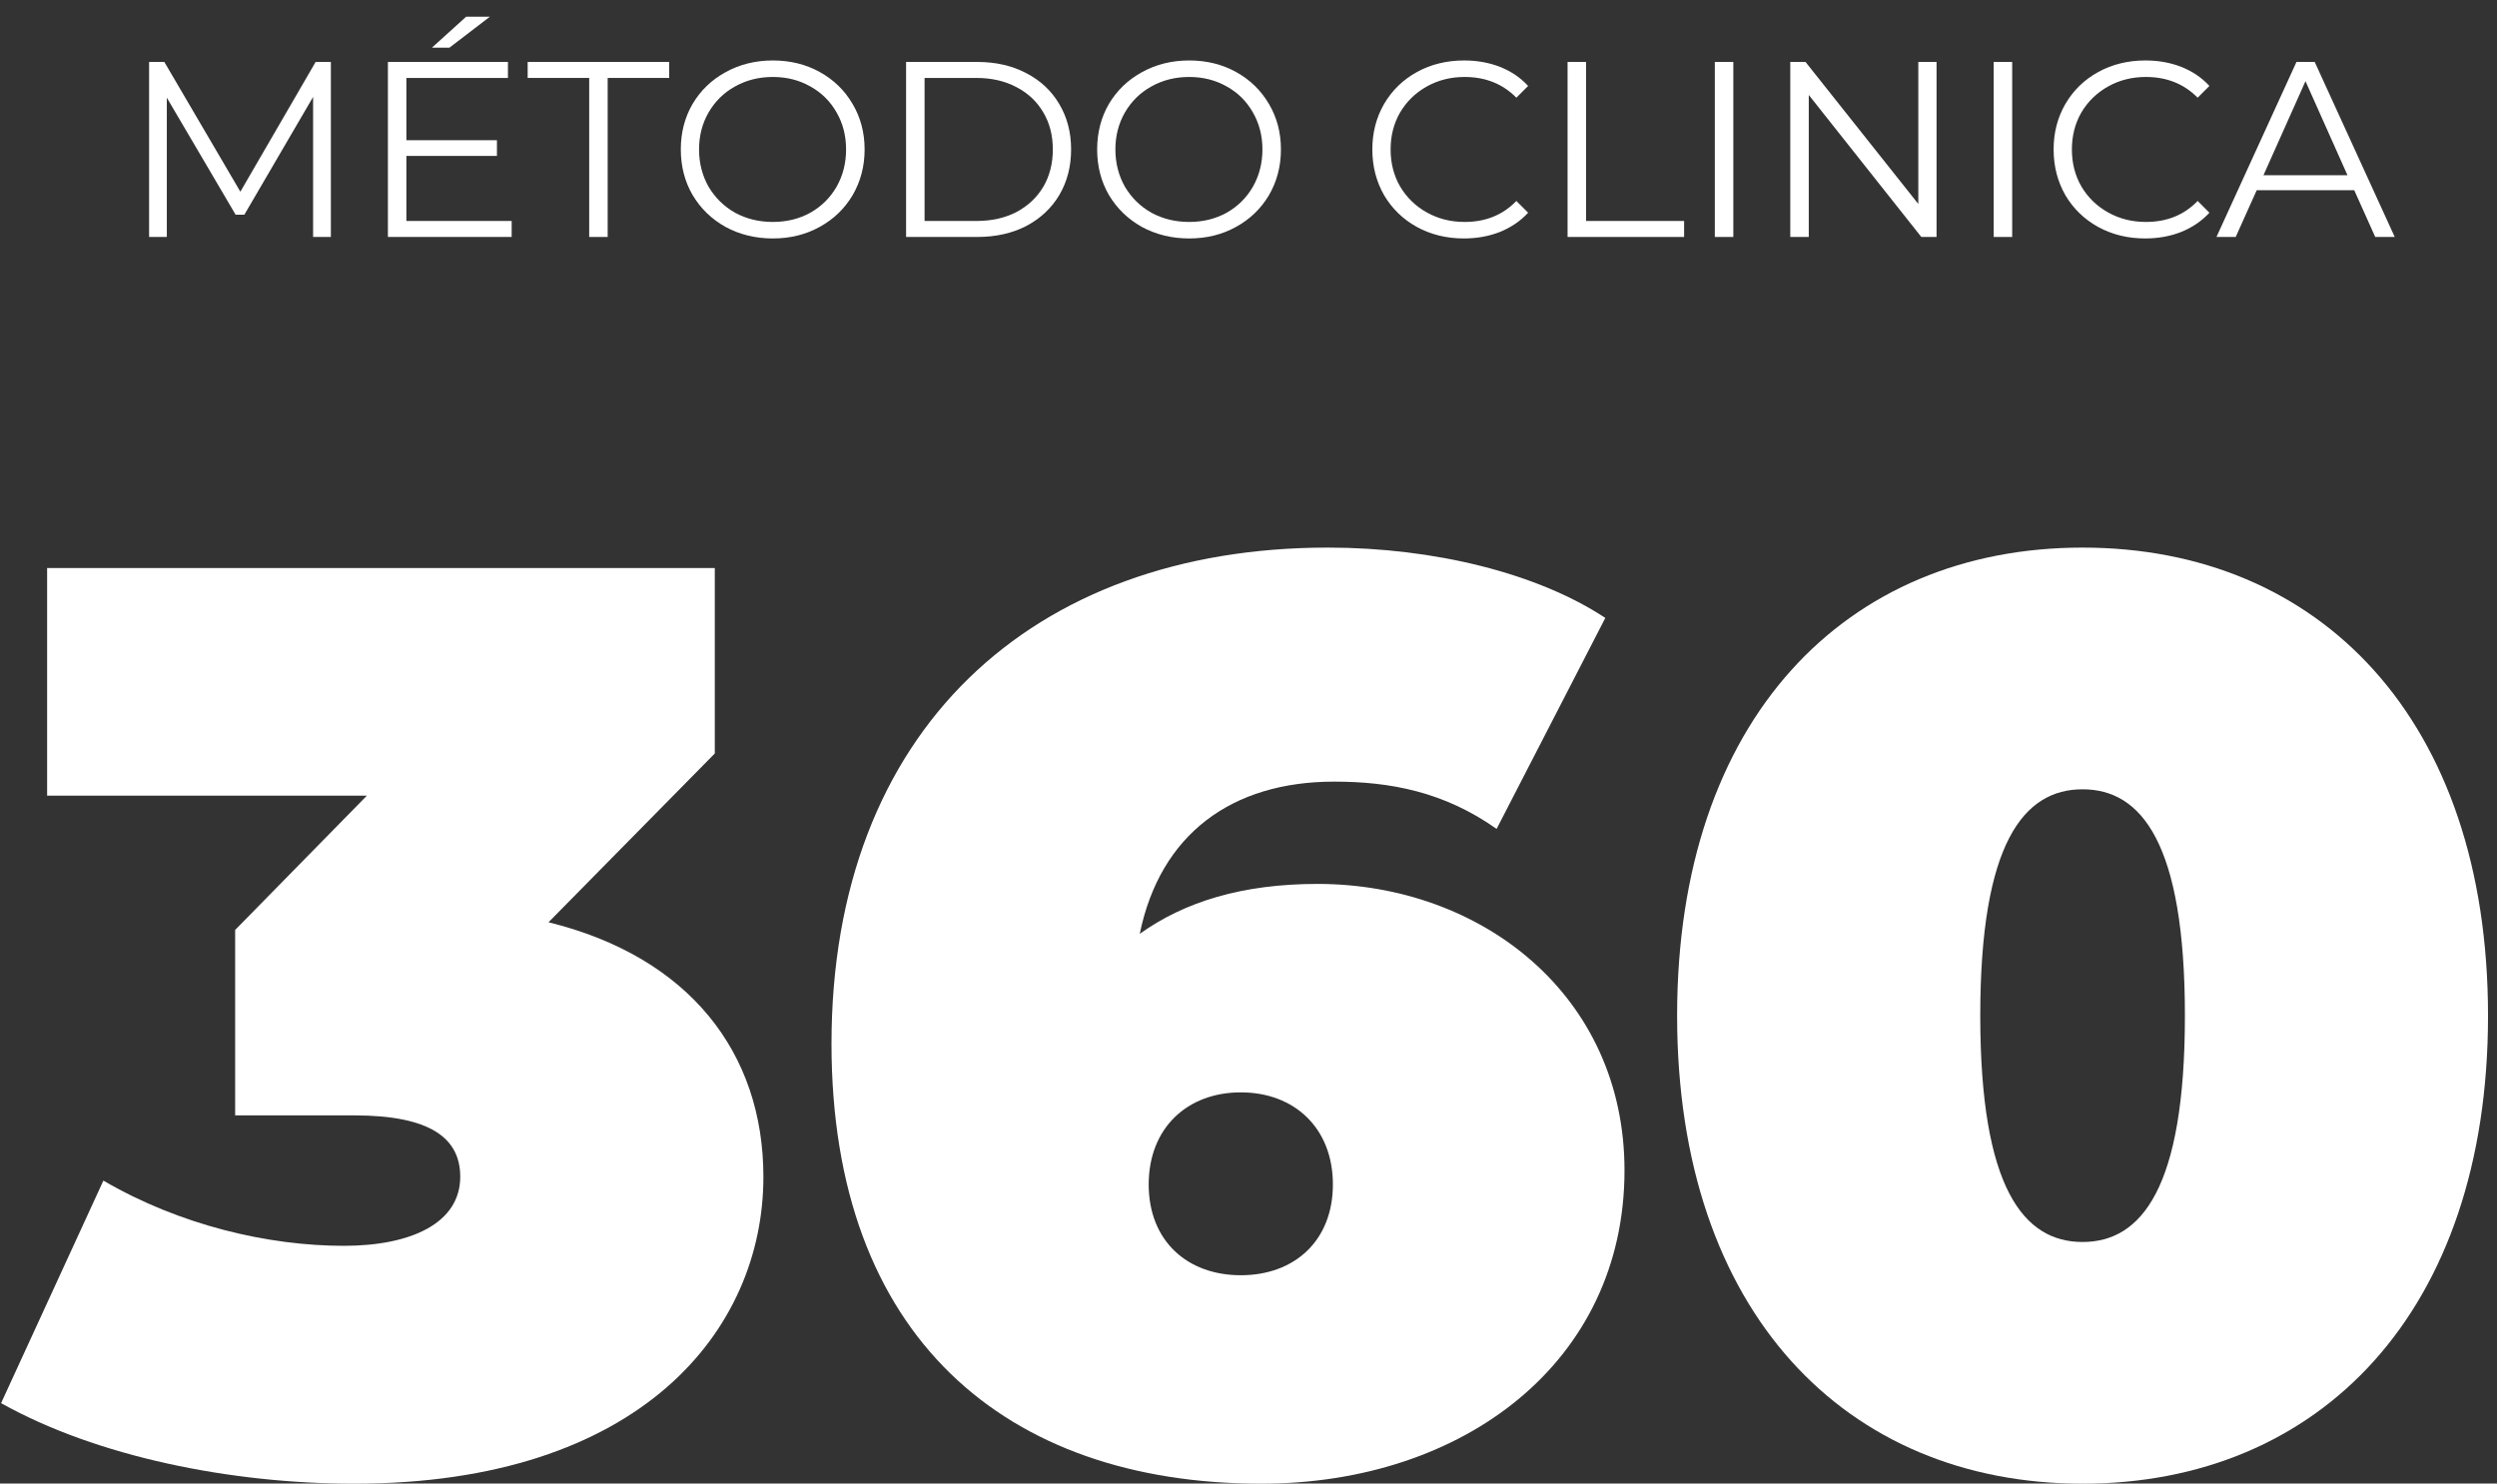 <svg xmlns="http://www.w3.org/2000/svg" width="69" height="41" viewBox="0 0 69 41" fill="none"><rect x="0" y="0" width="69" height="41" fill="#333333" stroke="none"/><path d="M15.157 25.489C19.045 26.444 21.095 29.095 21.095 32.523C21.095 36.764 17.702 41.005 9.785 41.005C6.392 41.005 2.681 40.263 0.03 38.779L2.857 32.629C4.978 33.866 7.417 34.431 9.502 34.431C11.375 34.431 12.718 33.795 12.718 32.523C12.718 31.463 11.905 30.826 9.785 30.826H6.498V25.701L10.138 21.99H1.302V15.699H19.752V20.824L15.157 25.489Z" fill="white"></path><path d="M36.408 24.429C40.932 24.429 44.89 27.504 44.89 32.346C44.89 37.648 40.437 41.005 34.853 41.005C27.784 41.005 22.977 36.941 22.977 28.847C22.977 20.188 28.526 15.134 36.691 15.134C39.624 15.134 42.487 15.841 44.36 17.078L41.356 22.909C39.907 21.884 38.422 21.602 36.867 21.602C34.04 21.602 32.061 23.051 31.495 25.808C32.732 24.924 34.323 24.429 36.408 24.429ZM34.287 35.244C35.772 35.244 36.832 34.29 36.832 32.735C36.832 31.18 35.772 30.19 34.287 30.19C32.803 30.19 31.742 31.18 31.742 32.735C31.742 34.29 32.803 35.244 34.287 35.244Z" fill="white"></path><path d="M57.548 41.005C51.01 41.005 46.344 36.269 46.344 28.07C46.344 19.87 51.01 15.134 57.548 15.134C64.087 15.134 68.752 19.87 68.752 28.07C68.752 36.269 64.087 41.005 57.548 41.005ZM57.548 34.325C59.174 34.325 60.376 32.841 60.376 28.07C60.376 23.298 59.174 21.814 57.548 21.814C55.922 21.814 54.721 23.298 54.721 28.07C54.721 32.841 55.922 34.325 57.548 34.325Z" fill="white"></path><path d="M9.143 1.712V6.549H8.652V2.679L6.752 5.934H6.511L4.61 2.7V6.549H4.12V1.712H4.541L6.642 5.298L8.722 1.712H9.143Z" fill="white"></path><path d="M14.139 6.107V6.549H10.719V1.712H14.036V2.154H11.23V3.875H13.732V4.31H11.23V6.107H14.139ZM12.882 0.461H13.538L12.419 1.318H11.935L12.882 0.461Z" fill="white"></path><path d="M16.281 2.154H14.581V1.712H18.492V2.154H16.792V6.549H16.281V2.154Z" fill="white"></path><path d="M21.356 6.59C20.877 6.59 20.441 6.484 20.05 6.272C19.663 6.056 19.359 5.761 19.138 5.388C18.921 5.015 18.813 4.596 18.813 4.13C18.813 3.665 18.921 3.246 19.138 2.873C19.359 2.5 19.663 2.207 20.05 1.995C20.441 1.779 20.877 1.671 21.356 1.671C21.835 1.671 22.265 1.777 22.648 1.988C23.035 2.2 23.339 2.495 23.56 2.873C23.781 3.246 23.892 3.665 23.892 4.13C23.892 4.596 23.781 5.017 23.56 5.395C23.339 5.768 23.035 6.061 22.648 6.272C22.265 6.484 21.835 6.59 21.356 6.59ZM21.356 6.134C21.738 6.134 22.084 6.049 22.392 5.879C22.701 5.704 22.943 5.464 23.118 5.16C23.293 4.851 23.38 4.508 23.38 4.13C23.38 3.753 23.293 3.412 23.118 3.108C22.943 2.799 22.701 2.56 22.392 2.389C22.084 2.214 21.738 2.127 21.356 2.127C20.973 2.127 20.625 2.214 20.312 2.389C20.004 2.56 19.759 2.799 19.58 3.108C19.405 3.412 19.317 3.753 19.317 4.13C19.317 4.508 19.405 4.851 19.58 5.16C19.759 5.464 20.004 5.704 20.312 5.879C20.625 6.049 20.973 6.134 21.356 6.134Z" fill="white"></path><path d="M25.038 1.712H27.007C27.518 1.712 27.97 1.816 28.361 2.023C28.753 2.226 29.057 2.511 29.273 2.88C29.49 3.244 29.598 3.661 29.598 4.13C29.598 4.6 29.49 5.019 29.273 5.388C29.057 5.752 28.753 6.037 28.361 6.245C27.97 6.447 27.518 6.549 27.007 6.549H25.038V1.712ZM26.979 6.107C27.403 6.107 27.774 6.024 28.092 5.858C28.41 5.687 28.656 5.455 28.831 5.16C29.006 4.861 29.093 4.517 29.093 4.13C29.093 3.743 29.006 3.403 28.831 3.108C28.656 2.808 28.41 2.576 28.092 2.41C27.774 2.24 27.403 2.154 26.979 2.154H25.549V6.107H26.979Z" fill="white"></path><path d="M32.861 6.59C32.381 6.59 31.946 6.484 31.555 6.272C31.168 6.056 30.864 5.761 30.642 5.388C30.426 5.015 30.318 4.596 30.318 4.13C30.318 3.665 30.426 3.246 30.642 2.873C30.864 2.5 31.168 2.207 31.555 1.995C31.946 1.779 32.381 1.671 32.861 1.671C33.34 1.671 33.77 1.777 34.153 1.988C34.539 2.2 34.843 2.495 35.065 2.873C35.286 3.246 35.396 3.665 35.396 4.13C35.396 4.596 35.286 5.017 35.065 5.395C34.843 5.768 34.539 6.061 34.153 6.272C33.77 6.484 33.34 6.59 32.861 6.59ZM32.861 6.134C33.243 6.134 33.588 6.049 33.897 5.879C34.206 5.704 34.447 5.464 34.622 5.16C34.797 4.851 34.885 4.508 34.885 4.13C34.885 3.753 34.797 3.412 34.622 3.108C34.447 2.799 34.206 2.56 33.897 2.389C33.588 2.214 33.243 2.127 32.861 2.127C32.478 2.127 32.13 2.214 31.817 2.389C31.509 2.56 31.264 2.799 31.085 3.108C30.91 3.412 30.822 3.753 30.822 4.13C30.822 4.508 30.91 4.851 31.085 5.16C31.264 5.464 31.509 5.704 31.817 5.879C32.13 6.049 32.478 6.134 32.861 6.134Z" fill="white"></path><path d="M40.451 6.59C39.972 6.59 39.539 6.484 39.152 6.272C38.77 6.061 38.468 5.768 38.247 5.395C38.031 5.017 37.922 4.596 37.922 4.13C37.922 3.665 38.031 3.246 38.247 2.873C38.468 2.495 38.772 2.2 39.159 1.988C39.546 1.777 39.979 1.671 40.458 1.671C40.818 1.671 41.149 1.73 41.453 1.85C41.757 1.97 42.015 2.145 42.227 2.375L41.902 2.7C41.525 2.318 41.048 2.127 40.472 2.127C40.09 2.127 39.742 2.214 39.429 2.389C39.115 2.564 38.869 2.804 38.689 3.108C38.514 3.412 38.427 3.753 38.427 4.13C38.427 4.508 38.514 4.849 38.689 5.153C38.869 5.457 39.115 5.697 39.429 5.872C39.742 6.047 40.09 6.134 40.472 6.134C41.052 6.134 41.529 5.941 41.902 5.554L42.227 5.879C42.015 6.109 41.755 6.286 41.446 6.411C41.142 6.53 40.811 6.59 40.451 6.59Z" fill="white"></path><path d="M43.317 1.712H43.828V6.107H46.537V6.549H43.317V1.712Z" fill="white"></path><path d="M47.386 1.712H47.897V6.549H47.386V1.712Z" fill="white"></path><path d="M53.513 1.712V6.549H53.092L49.982 2.624V6.549H49.471V1.712H49.892L53.009 5.637V1.712H53.513Z" fill="white"></path><path d="M55.092 1.712H55.603V6.549H55.092V1.712Z" fill="white"></path><path d="M59.277 6.59C58.798 6.59 58.365 6.484 57.978 6.272C57.596 6.061 57.294 5.768 57.073 5.395C56.857 5.017 56.748 4.596 56.748 4.13C56.748 3.665 56.857 3.246 57.073 2.873C57.294 2.495 57.598 2.2 57.985 1.988C58.372 1.777 58.805 1.671 59.284 1.671C59.644 1.671 59.975 1.73 60.279 1.85C60.583 1.97 60.841 2.145 61.053 2.375L60.728 2.7C60.351 2.318 59.874 2.127 59.298 2.127C58.916 2.127 58.568 2.214 58.255 2.389C57.941 2.564 57.695 2.804 57.515 3.108C57.34 3.412 57.253 3.753 57.253 4.13C57.253 4.508 57.34 4.849 57.515 5.153C57.695 5.457 57.941 5.697 58.255 5.872C58.568 6.047 58.916 6.134 59.298 6.134C59.878 6.134 60.355 5.941 60.728 5.554L61.053 5.879C60.841 6.109 60.581 6.286 60.272 6.411C59.968 6.53 59.637 6.59 59.277 6.59Z" fill="white"></path><path d="M65.055 5.257H62.36L61.78 6.549H61.248L63.459 1.712H63.963L66.174 6.549H65.635L65.055 5.257ZM64.868 4.842L63.708 2.244L62.547 4.842H64.868Z" fill="white"></path></svg>